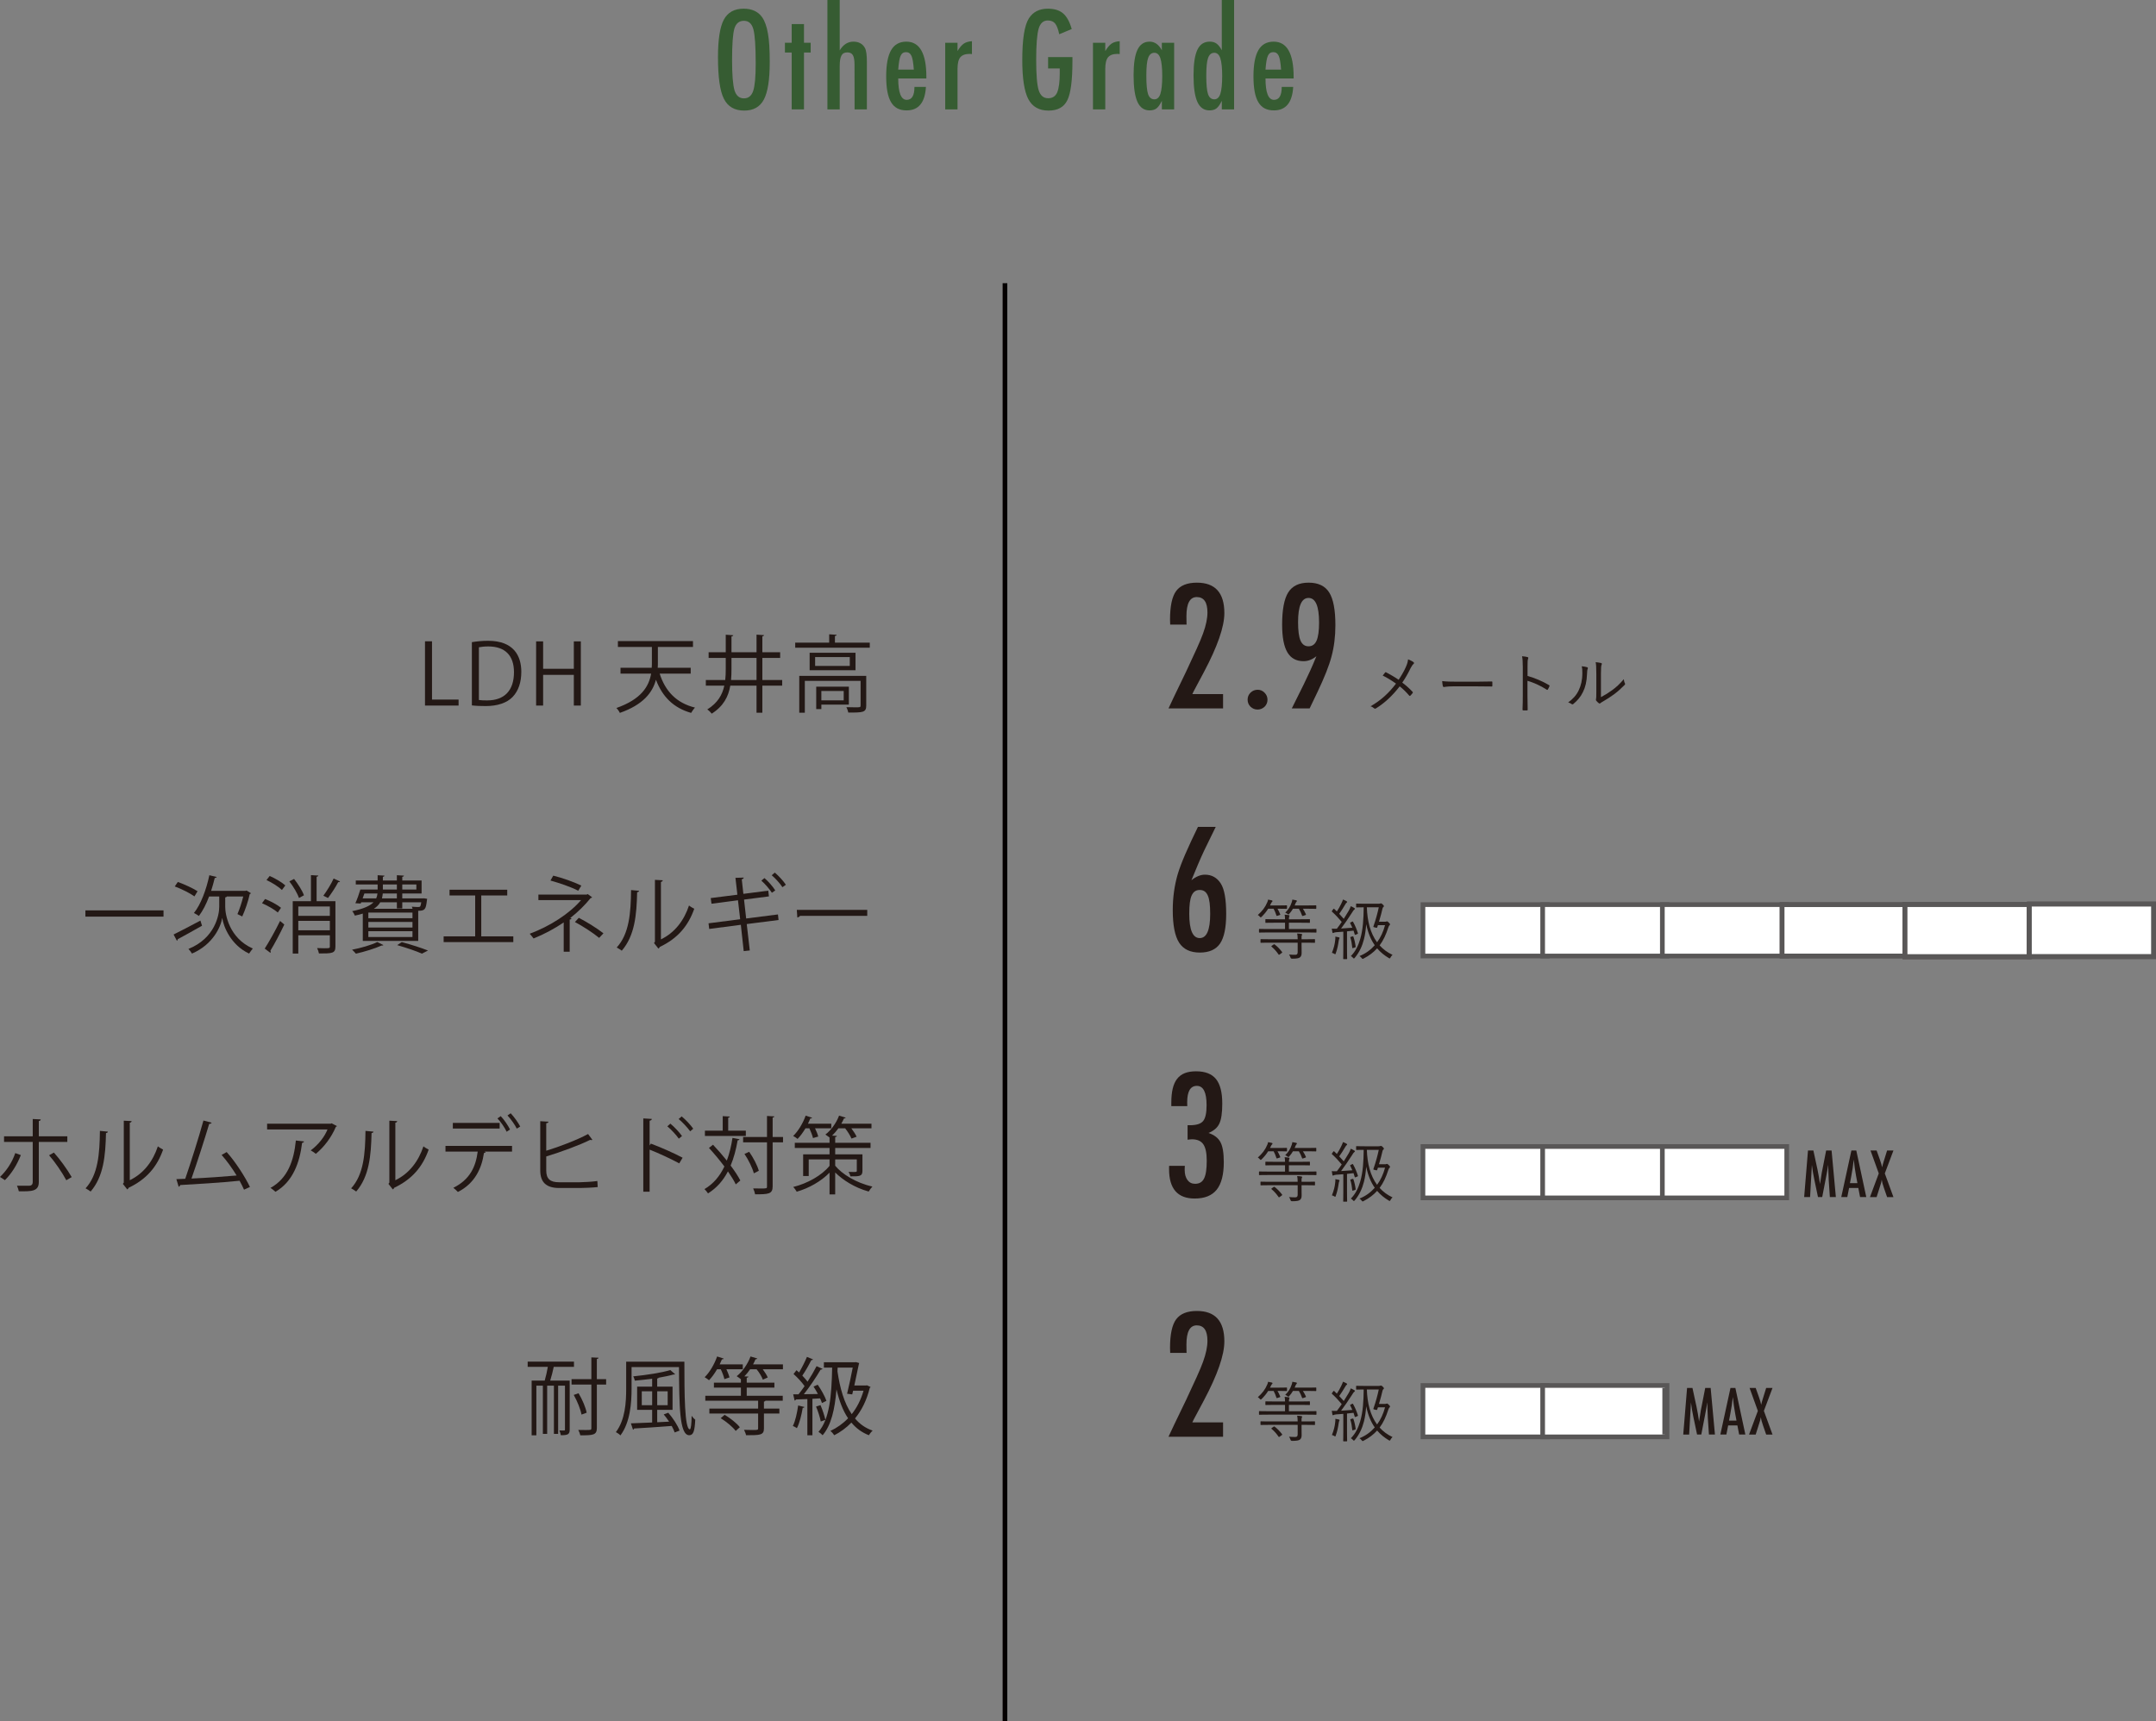 <?xml version="1.0" encoding="UTF-8"?><svg id="b" xmlns="http://www.w3.org/2000/svg" viewBox="0 0 358.014 285.879"><rect x="0" y="0" width="358.014" height="285.879" fill="#808080" stroke="none"/><defs><style>.d{stroke:#040000;}.d,.e{fill:none;stroke-miterlimit:10;stroke-width:.776px;}.f{fill:#365c32;}.g{fill:#231815;}.h{fill:#fff;}.i{fill:#595757;}.e{stroke:#595757;}</style></defs><g id="c"><path class="f" d="M127.819,10.317c0,2.915-.324,4.987-.973,6.212-.649,1.226-1.735,1.839-3.261,1.839-1.604,0-2.733-.66-3.388-1.978-.649-1.291-.973-3.583-.973-6.876,0-2.935.32-5.014.962-6.232.649-1.226,1.746-1.839,3.293-1.839,1.384,0,2.41.473,3.079,1.422.442.635.762,1.535.962,2.704.2,1.084.3,2.667.3,4.747M125.488,10.553c0-2.857-.129-4.754-.385-5.688-.257-.942-.781-1.411-1.573-1.411s-1.319.431-1.582,1.293c-.256.87-.384,2.615-.384,5.239,0,2.417.134,4.092.406,5.025.278.884.798,1.326,1.56,1.326.749,0,1.262-.413,1.54-1.241.278-.818.417-2.333.417-4.544"/><polygon class="f" points="131.465 3.999 133.506 3.999 133.506 7.1 134.619 7.1 134.619 8.724 133.506 8.724 133.506 18.166 131.465 18.166 131.465 8.724 130.342 8.724 130.342 7.1 131.465 7.1 131.465 3.999"/><path class="f" d="M137.397,0h2.042v8.371c.584-.969,1.34-1.453,2.266-1.453.899,0,1.54.352,1.926,1.058.213.4.32,1.173.32,2.32v7.869h-2.042l-.011-7.398c0-.749-.089-1.278-.267-1.593-.179-.313-.486-.471-.92-.471-.235,0-.434.042-.594.123-.16.082-.29.213-.39.396s-.172.419-.219.712c-.047.293-.07.651-.07,1.08v7.152h-2.042V0Z"/><path class="f" d="M151.85,14.434h1.904c-.151,2.602-1.219,3.902-3.208,3.902-.593,0-1.1-.111-1.523-.331-.424-.22-.776-.562-1.054-1.026-.278-.463-.483-1.051-.614-1.764-.133-.713-.198-1.562-.198-2.545,0-1.952.274-3.399.818-4.34.546-.942,1.388-1.412,2.529-1.412,2.216,0,3.324,1.954,3.324,5.86v.256h-4.672c0,2.368.471,3.55,1.412,3.55.855,0,1.282-.717,1.282-2.149M151.744,11.557c-.085-1.162-.218-1.924-.396-2.288-.186-.406-.486-.609-.898-.609-.422,0-.721.203-.899.609-.178.364-.309,1.126-.396,2.288h2.588Z"/><path class="f" d="M156.959,7.099h2.042v1.38c.349-.584.695-.995,1.037-1.23.342-.234.795-.369,1.358-.405v2.138c-.142-.022-.264-.031-.363-.031-.735,0-1.259.189-1.573.567-.307.371-.46,1.02-.46,1.946v6.703h-2.042V7.099Z"/><path class="f" d="M174.042,9.484h4.041v.642c0,3.215-.282,5.385-.844,6.511-.556,1.154-1.597,1.731-3.122,1.731-1.577,0-2.699-.642-3.368-1.924-.664-1.284-.995-3.439-.995-6.469,0-3.464.364-5.768,1.091-6.917.684-1.076,1.735-1.615,3.155-1.615,1.082,0,1.927.26,2.533.78.613.528,1.091,1.395,1.433,2.599l-2.073.866c-.093-.435-.197-.801-.311-1.096-.114-.296-.24-.526-.374-.69-.272-.335-.679-.502-1.219-.502-.742,0-1.248.456-1.518,1.369-.272.955-.406,2.669-.406,5.142,0,2.503.138,4.196.416,5.079.279.884.802,1.326,1.573,1.326.705,0,1.2-.313,1.486-.94.291-.671.438-1.746.438-3.23v-.78h-1.935v-1.882Z"/><path class="f" d="M181.494,7.099h2.042v1.38c.349-.584.695-.995,1.037-1.23.342-.234.795-.369,1.358-.405v2.138c-.142-.022-.264-.031-.363-.031-.735,0-1.259.189-1.573.567-.307.371-.46,1.02-.46,1.946v6.703h-2.042V7.099Z"/><path class="f" d="M194.974,7.099v11.066h-2.042v-1.422c-.293.606-.584,1.024-.877,1.251-.293.229-.677.342-1.155.342-.918,0-1.593-.471-2.02-1.411-.428-.942-.642-2.417-.642-4.426,0-1.917.213-3.327.642-4.229.427-.902,1.102-1.353,2.02-1.353.842,0,1.519.478,2.032,1.433v-1.251h2.042ZM190.355,12.584c0,1.453.096,2.47.289,3.048.198.576.549.865,1.048.865.456,0,.787-.298.993-.898.207-.642.311-1.629.311-2.962,0-1.34-.104-2.331-.311-2.972-.207-.598-.538-.898-.993-.898-.486,0-.831.285-1.037.855-.2.528-.3,1.515-.3,2.961"/><path class="f" d="M204.927,0v18.164h-2.042v-1.422c-.293.606-.584,1.024-.877,1.251-.293.229-.68.342-1.165.342-.913,0-1.583-.468-2.01-1.405-.428-.937-.642-2.411-.642-4.422,0-.969.053-1.806.16-2.513.107-.705.27-1.286.487-1.742.216-.456.497-.792.839-1.01s.749-.327,1.219-.327c.449,0,.818.108,1.111.322.142.1.289.242.438.427.151.186.296.413.439.684V0h2.042ZM200.309,12.584c0,1.453.096,2.47.289,3.048.198.576.549.865,1.048.865.456,0,.787-.298.993-.898.207-.642.311-1.629.311-2.962,0-1.34-.104-2.331-.311-2.972-.207-.598-.538-.898-.993-.898-.486,0-.831.285-1.037.855-.2.528-.3,1.515-.3,2.961"/><path class="f" d="M212.837,14.434h1.904c-.151,2.602-1.219,3.902-3.208,3.902-.593,0-1.1-.111-1.523-.331-.424-.22-.776-.562-1.054-1.026-.278-.463-.483-1.051-.614-1.764-.133-.713-.198-1.562-.198-2.545,0-1.952.274-3.399.818-4.34.546-.942,1.388-1.412,2.529-1.412,2.216,0,3.324,1.954,3.324,5.86v.256h-4.672c0,2.368.471,3.55,1.412,3.55.855,0,1.282-.717,1.282-2.149M212.731,11.557c-.085-1.162-.218-1.924-.396-2.288-.186-.406-.486-.609-.898-.609-.422,0-.721.203-.899.609-.178.364-.309,1.126-.396,2.288h2.588Z"/><rect class="h" x="236.289" y="150.249" width="20.654" height="8.534"/><path class="i" d="M256.554,158.395h-19.878v-7.758h19.878v7.758ZM257.33,149.861h-21.43v9.31h21.43v-9.31Z"/><rect class="h" x="256.165" y="150.249" width="20.654" height="8.534"/><path class="i" d="M276.43,158.395h-19.877v-7.758h19.877v7.758ZM277.206,149.861h-21.428v9.31h21.428v-9.31Z"/><rect class="h" x="276.043" y="150.249" width="20.654" height="8.534"/><path class="i" d="M296.308,158.395h-19.878v-7.758h19.878v7.758ZM297.084,149.861h-21.43v9.31h21.43v-9.31Z"/><rect class="h" x="295.921" y="150.249" width="20.654" height="8.534"/><path class="i" d="M316.186,158.395h-19.878v-7.758h19.878v7.758ZM316.962,149.861h-21.43v9.31h21.43v-9.31Z"/><path class="g" d="M213.713,150.866c0,.077-.011.088-.088.088-.066,0-.317-.022-1.15-.022h-.339c.164.274.307.558.449.92.033.077.011.099-.099.131l-.372.12c-.119.044-.13.031-.163-.067-.131-.404-.274-.765-.46-1.104h-.909c-.285.471-.624.876-1.073,1.325-.077.064-.119.108-.163.108s-.077-.044-.153-.119c-.098-.122-.208-.209-.328-.274.732-.657,1.214-1.259,1.575-2.124.044-.097.11-.272.131-.437.208.033.46.086.624.131.066.022.11.066.11.109,0,.055-.044.108-.088.153-.055.042-.098.108-.175.263l-.153.316h1.586c.832,0,1.084-.022,1.15-.022.077,0,.088.011.088.088v.416ZM218.604,154.805c0,.078-.011.088-.077.088s-.405-.021-1.434-.021h-6.51c-1.028,0-1.367.021-1.433.021-.077,0-.088-.01-.088-.088v-.437c0-.077.011-.088.088-.088.066,0,.405.022,1.433.022h2.801v-1.051h-1.619c-1.117,0-1.5.022-1.555.022-.077,0-.088-.011-.088-.088v-.438c0-.077.011-.088.088-.088.055,0,.438.022,1.555.022h1.619c0-.318-.011-.535-.066-.765.285.011.504.044.69.077.066.011.12.042.12.088,0,.053-.022.097-.044.164-.033.075-.055.207-.055.437h1.86c1.115,0,1.488-.022,1.553-.022s.077.011.077.088v.438c0,.077-.011.088-.077.088s-.438-.022-1.553-.022h-1.86v1.051h3.063c1.029,0,1.369-.022,1.434-.022s.077.011.077.088v.437ZM218.363,156.502c0,.077-.011.088-.088.088-.066,0-.416-.022-1.488-.022h-.657v.383c0,.448.011.896.011,1.323,0,.339-.077.591-.307.755-.197.12-.482.197-1.281.197q-.218,0-.272-.219c-.045-.153-.131-.328-.23-.471.36.033.634.044,1.028.044.274,0,.405-.109.405-.449v-1.564h-4.607c-1.061,0-1.422.022-1.477.022-.077,0-.088-.011-.088-.088v-.438c0-.077.011-.088.088-.088.055,0,.416.022,1.477.022h4.607c0-.427-.033-.701-.088-.952.263.012.515.033.701.066.077.011.131.055.131.088,0,.077-.033.12-.066.197-.044.099-.033.263-.033.602h.657c1.072,0,1.422-.022,1.488-.022.077,0,.088.011.088.088v.438ZM211.481,156.874c.088-.066.12-.066.186-.011.469.361.842.754,1.225,1.247.044.066.044.088-.044.164l-.339.241c-.131.099-.142.088-.197.011-.339-.493-.732-.942-1.159-1.291-.066-.055-.055-.088.033-.153l.296-.208ZM218.572,150.866c0,.077-.011.088-.088.088-.055,0-.361-.022-1.312-.022h-.821c.197.285.35.58.504.931.02.066.01.088-.11.131l-.361.12c-.12.044-.142.033-.175-.066-.131-.372-.307-.766-.525-1.117h-.985c-.163.285-.349.558-.59.821-.077.088-.11.131-.164.131-.033,0-.088-.033-.164-.099-.12-.099-.241-.153-.361-.197.526-.526.854-1.04,1.073-1.719.044-.109.075-.239.108-.458.23.033.493.077.646.12.077.022.11.066.11.108,0,.056-.033.1-.077.142-.055.056-.088.111-.153.252l-.142.35h2.19c.951,0,1.258-.022,1.312-.022.077,0,.088.011.088.088v.416Z"/><path class="g" d="M224.499,153.088c.131-.066.142-.055.186.022.349.624.601,1.237.798,1.871.033.088,0,.109-.131.164l-.219.088c-.13.055-.153.055-.174-.033l-.197-.634c-.361.044-.723.088-1.084.119v2.944c0,1.193.022,1.533.022,1.587,0,.077-.011.086-.088.086h-.482c-.077,0-.088-.01-.088-.086,0-.055.022-.394.022-1.587v-2.888l-1.17.086c-.252.022-.35.066-.416.099-.055.033-.088.044-.131.044-.055,0-.077-.055-.099-.142-.033-.153-.066-.349-.099-.601.241.022.438.033.701.022h.142c.285-.372.558-.744.809-1.128-.504-.613-1.028-1.171-1.597-1.685-.077-.066-.077-.077.011-.197l.175-.241c.077-.099.11-.099.175-.033l.427.416c.285-.427.502-.821.71-1.248.186-.394.263-.568.307-.732.186.064.416.175.569.263.088.055.12.088.12.142,0,.053-.033.088-.088.119-.066.044-.12.109-.186.23-.383.657-.679,1.106-1.04,1.62.252.272.504.535.755.831.285-.437.558-.896.832-1.356.164-.285.252-.515.329-.744.23.099.405.186.58.296.077.044.108.088.108.142s-.044.088-.108.131c-.109.077-.197.219-.372.504-.613.962-1.226,1.849-1.816,2.637.59-.033,1.214-.077,1.871-.131-.109-.263-.23-.515-.361-.766-.033-.066-.022-.077.12-.142l.175-.088ZM222.386,155.922c-.033.055-.064.186-.097.394-.088.591-.208,1.291-.482,2.024-.033.109-.055.153-.099.153-.033,0-.066-.033-.142-.077-.11-.066-.263-.131-.394-.164.317-.777.482-1.488.537-2.057.033-.263.044-.427.033-.635.208.033.438.088.547.109.097.022.152.066.152.109,0,.055-.031.099-.055.142M224.586,155.528c.11-.033.12-.033.153.055.164.449.307,1.095.371,1.63.011.088,0,.122-.12.153l-.251.077c-.164.055-.175.055-.186-.033-.055-.568-.153-1.192-.317-1.696-.022-.077,0-.099.131-.131l.219-.055ZM230.001,153.088c.099,0,.142-.011.197-.033.044-.022.077-.033.12-.033.055,0,.131.033.317.23.142.131.186.208.186.263s-.022.109-.066.142c-.077.066-.131.131-.219.383-.383,1.192-.831,2.166-1.444,2.977.569.634,1.28,1.17,2.145,1.575-.142.12-.252.263-.339.438-.055.109-.088.153-.131.153s-.088-.033-.175-.077c-.699-.416-1.345-.931-1.915-1.598-.602.668-1.323,1.215-2.232,1.686-.088.044-.131.066-.175.066-.055,0-.088-.044-.164-.142-.099-.142-.23-.241-.361-.328,1.007-.405,1.85-1.018,2.539-1.796-.624-.885-1.115-2.013-1.422-3.501-.066.898-.175,1.728-.372,2.506-.285,1.115-.744,2.155-1.531,3.086-.067.077-.099.109-.142.109-.033,0-.077-.033-.142-.109-.099-.12-.219-.219-.361-.296.754-.744,1.236-1.728,1.553-2.823.471-1.608.558-3.371.58-5.274-.832,0-1.128.022-1.171.022-.077,0-.088-.011-.088-.088v-.46c0-.077.011-.088.088-.088.055,0,.361.022,1.325.022h2.32c.153,0,.241-.022.285-.044.022-.011.066-.022.099-.022.077,0,.131.022.317.197.142.142.186.219.186.274,0,.044-.044.099-.099.142-.066.055-.109.109-.142.263-.12.558-.328,1.323-.58,2.177h1.017ZM228.81,153.657c-.044.12-.077.241-.11.35-.033.088-.044.109-.186.077l-.285-.066c-.175-.044-.197-.055-.164-.164.405-1.15.712-2.309.887-3.163h-1.98c.077,2.276.569,4.278,1.696,5.811.602-.81,1.04-1.774,1.325-2.845h-1.182Z"/><path class="g" d="M233.443,110.789c.23-.515.328-.843.372-1.281.35.142.723.317.909.471.13.099.088.23-.012.307-.13.088-.261.296-.469.668-.427.887-.898,1.717-1.39,2.418.602.449,1.182.963,1.708,1.531.077.088.066.131.011.208-.12.164-.241.285-.372.427-.077.077-.131.066-.197-.011-.504-.591-1.04-1.117-1.577-1.531-1.192,1.542-2.493,2.758-3.917,3.643-.11.066-.219.099-.317.011-.175-.153-.394-.285-.613-.339,1.752-1.006,3.075-2.232,4.236-3.774-.668-.471-1.423-.953-2.21-1.336.163-.207.317-.415.416-.524.053-.055.097-.044.174,0,.624.327,1.423.787,2.057,1.225.482-.723.909-1.466,1.193-2.112"/><path class="g" d="M241.251,113.995c-.953,0-1.411.11-1.477.11-.098,0-.153-.044-.186-.153-.044-.186-.088-.536-.11-.832.666.088,1.51.099,2.418.099h3.358c.755,0,1.566-.011,2.396-.033.131-.011.164.011.164.131.011.164.011.394,0,.569,0,.12-.033.142-.164.131-.82-.022-1.63-.022-2.363-.022h-4.037Z"/><path class="g" d="M253.655,112.266c1.258.361,2.473.876,3.568,1.52.088.045.109.099.077.175-.077.197-.175.394-.263.536-.066.088-.109.11-.208.044-1.018-.668-2.188-1.181-3.185-1.466v2.539c0,.668.022,1.52.033,2.232.011.11-.022.142-.142.142-.164.011-.383.011-.558,0-.119,0-.153-.033-.153-.153.034-.701.044-1.553.044-2.221v-4.869c0-.821-.044-1.379-.12-1.752.383.033.712.077.909.142.175.044.131.164.077.328-.066.186-.077.515-.077,1.215v1.586Z"/><path class="g" d="M263.565,110.822c.12.044.131.142.077.274-.066.153-.098.416-.109.853-.044,1.248-.274,2.188-.679,2.998-.394.821-.918,1.401-1.564,1.949-.12.108-.219.12-.307.042-.164-.13-.35-.208-.58-.272.744-.536,1.369-1.182,1.761-2.036.361-.765.591-1.652.591-2.833,0-.482-.011-.766-.099-1.139.383.033.723.099.909.164M265.841,115.79c.723-.383,1.281-.734,1.86-1.161.635-.448,1.292-1.05,1.937-1.827.023.241.077.482.186.69.044.099.055.164-.064.285-.547.558-1.139,1.093-1.73,1.531-.591.427-1.204.832-1.893,1.226-.208.12-.274.153-.361.24-.099.088-.208.088-.296.012-.153-.12-.317-.274-.427-.427-.066-.099-.044-.175-.022-.274.033-.131.044-.339.044-1.084v-3.107c0-1.051-.033-1.566-.109-1.916.296.033.712.088.909.142.164.055.131.164.066.318-.066.153-.098.558-.098,1.445v3.906Z"/><path class="g" d="M197.042,103.736h-2.726l-.027-.816c0-2.254.339-3.84,1.015-4.757.687-.926,1.837-1.39,3.449-1.39,3.038,0,4.557,1.685,4.557,5.053,0,2.272-1.136,5.545-3.408,9.822l-1.644,3.087-.081.16c-.045.089-.107.219-.187.389h5.106v2.379h-9.061c.151-.339.468-1.011.948-2.019.482-1.006,1.136-2.365,1.965-4.075.703-1.497,1.291-2.767,1.764-3.81.472-1.041.828-1.897,1.069-2.566.482-1.336.721-2.489.721-3.461,0-1.711-.593-2.566-1.778-2.566-1.14,0-1.711,1.061-1.711,3.18l.014,1.177.014.213Z"/><path class="g" d="M208.854,114.561c.437,0,.816.166,1.136.494.32.322.482.709.482,1.163s-.161.842-.482,1.163c-.338.311-.727.467-1.163.467-.231,0-.448-.042-.647-.126-.201-.085-.376-.201-.528-.348-.152-.148-.27-.322-.354-.521-.085-.201-.126-.416-.126-.649,0-.454.16-.842.48-1.162.33-.322.731-.482,1.203-.482"/><path class="g" d="M217.474,117.662h-2.967l1.993-4.01c.356-.731.71-1.481,1.062-2.253.352-.769.697-1.574,1.036-2.411-.687.553-1.395.828-2.125.828-1.221,0-2.121-.491-2.7-1.477-.579-.984-.868-2.514-.868-4.59,0-2.495.338-4.282,1.015-5.359.676-1.078,1.804-1.618,3.38-1.618,1.596,0,2.736.543,3.421,1.63.687,1.088,1.029,2.896,1.029,5.426,0,1.871-.213,3.601-.64,5.185-.205.784-.5,1.66-.883,2.626-.383.968-.859,2.051-1.43,3.254l-1.083,2.259-.241.508ZM219.038,103.388c0-2.718-.584-4.077-1.75-4.077-1.159,0-1.738,1.341-1.738,4.023,0,1.408.135,2.428.408,3.06.272.634.714.95,1.33.95s1.059-.315,1.336-.943c.276-.628.415-1.633.415-3.014"/><path class="g" d="M300.228,191.082h.892l.682,3.157c.084.394.159.79.227,1.185s.131.812.189,1.245c.007-.056.011-.1.015-.133.003-.031.007-.053.01-.067l.145-.887.131-.843.115-.556.606-3.102h.902l.712,7.738h-.998l-.175-2.626c-.007-.133-.012-.249-.018-.345-.004-.097-.007-.178-.007-.241l-.045-1.037-.025-.952c0-.007-.001-.021-.003-.042-.003-.022-.004-.051-.008-.088l-.025.155c-.027.185-.051.345-.073.482-.022.137-.041.252-.058.346l-.13.706-.051.265-.651,3.378h-.702l-.612-2.916c-.083-.385-.157-.775-.222-1.17-.066-.397-.126-.812-.179-1.245l-.3,5.332h-.983l.636-7.738Z"/><path class="g" d="M307.434,191.082h.813l1.659,7.738h-1.033l-.29-1.508h-1.534l-.296,1.508h-1.002l1.683-7.738ZM308.432,196.504l-.23-1.233c-.155-.839-.279-1.734-.376-2.686-.047.465-.107.935-.181,1.411-.074.476-.16.981-.26,1.516l-.192.992h1.239Z"/><path class="g" d="M310.607,191.082h1.013l.536,1.499c.209.591.335,1.024.375,1.297.037-.17.078-.335.123-.495.045-.16.093-.32.142-.482l.071-.224.495-1.594h1.052l-1.433,3.809,1.433,3.929h-1.052l-.51-1.473c-.104-.294-.188-.558-.251-.792-.064-.234-.109-.441-.135-.621-.027.223-.073.438-.135.642l-.175.552-.09.29-.446,1.403h-1.103l1.463-3.929-1.373-3.809Z"/><rect class="h" x="236.289" y="190.421" width="20.654" height="8.534"/><path class="i" d="M256.554,198.567h-19.878v-7.758h19.878v7.758ZM257.33,190.032h-21.43v9.31h21.43v-9.31Z"/><rect class="h" x="256.165" y="190.421" width="20.654" height="8.534"/><path class="i" d="M276.43,198.567h-19.877v-7.758h19.877v7.758ZM277.206,190.032h-21.428v9.31h21.428v-9.31Z"/><rect class="h" x="276.043" y="190.421" width="20.654" height="8.534"/><path class="i" d="M296.308,198.567h-19.878v-7.758h19.878v7.758ZM297.084,190.032h-21.43v9.31h21.43v-9.31Z"/><path class="g" d="M213.713,191.149c0,.077-.011.088-.088.088-.066,0-.317-.022-1.15-.022h-.339c.164.274.307.558.449.92.033.077.011.099-.099.131l-.372.12c-.119.044-.13.031-.163-.067-.131-.404-.274-.765-.46-1.104h-.909c-.285.471-.624.876-1.073,1.325-.077.064-.119.108-.163.108s-.077-.044-.153-.119c-.098-.122-.208-.209-.328-.274.732-.657,1.214-1.259,1.575-2.124.044-.097.11-.272.131-.437.208.033.46.086.624.131.066.022.11.066.11.109,0,.055-.044.108-.088.153-.055.042-.098.108-.175.263l-.153.316h1.586c.832,0,1.084-.022,1.15-.022.077,0,.088.011.088.088v.416ZM218.604,195.088c0,.078-.011.088-.077.088s-.405-.021-1.434-.021h-6.51c-1.028,0-1.367.021-1.433.021-.077,0-.088-.01-.088-.088v-.437c0-.077.011-.088.088-.088.066,0,.405.022,1.433.022h2.801v-1.051h-1.619c-1.117,0-1.5.022-1.555.022-.077,0-.088-.011-.088-.088v-.438c0-.077.011-.088.088-.088.055,0,.438.022,1.555.022h1.619c0-.318-.011-.535-.066-.765.285.011.504.044.69.077.066.011.12.042.12.088,0,.053-.022.097-.044.164-.033.075-.055.207-.055.437h1.86c1.115,0,1.488-.022,1.553-.022s.077.011.077.088v.438c0,.077-.011.088-.077.088s-.438-.022-1.553-.022h-1.86v1.051h3.063c1.029,0,1.369-.022,1.434-.022s.077.011.077.088v.437ZM218.363,196.785c0,.077-.011.088-.088.088-.066,0-.416-.022-1.488-.022h-.657v.383c0,.448.011.896.011,1.323,0,.339-.077.591-.307.755-.197.12-.482.197-1.281.197q-.218,0-.272-.219c-.045-.153-.131-.328-.23-.471.36.033.634.044,1.028.044.274,0,.405-.109.405-.449v-1.564h-4.607c-1.061,0-1.422.022-1.477.022-.077,0-.088-.011-.088-.088v-.438c0-.077.011-.088.088-.088.055,0,.416.022,1.477.022h4.607c0-.427-.033-.701-.088-.952.263.012.515.033.701.066.077.011.131.055.131.088,0,.077-.033.12-.066.197-.044.099-.033.263-.033.602h.657c1.072,0,1.422-.022,1.488-.022.077,0,.088.011.088.088v.438ZM211.481,197.157c.088-.066.12-.066.186-.011.469.361.842.754,1.225,1.247.044.066.044.088-.044.164l-.339.241c-.131.099-.142.088-.197.011-.339-.493-.732-.942-1.159-1.291-.066-.055-.055-.088.033-.153l.296-.208ZM218.572,191.149c0,.077-.011.088-.088.088-.055,0-.361-.022-1.312-.022h-.821c.197.285.35.58.504.931.02.066.01.088-.11.131l-.361.12c-.12.044-.142.033-.175-.066-.131-.372-.307-.766-.525-1.117h-.985c-.163.285-.349.558-.59.821-.077.088-.11.131-.164.131-.033,0-.088-.033-.164-.099-.12-.099-.241-.153-.361-.197.526-.526.854-1.04,1.073-1.719.044-.109.075-.239.108-.458.23.033.493.077.646.12.077.022.11.066.11.108,0,.056-.033.1-.077.142-.055.056-.088.111-.153.252l-.142.35h2.19c.951,0,1.258-.022,1.312-.022.077,0,.088.011.088.088v.416Z"/><path class="g" d="M224.499,193.37c.131-.066.142-.055.186.022.349.624.601,1.237.798,1.871.033.088,0,.109-.131.164l-.219.088c-.13.055-.153.055-.174-.033l-.197-.634c-.361.044-.723.088-1.084.119v2.944c0,1.193.022,1.533.022,1.587,0,.077-.011.086-.088.086h-.482c-.077,0-.088-.01-.088-.086,0-.055.022-.394.022-1.587v-2.888l-1.17.086c-.252.022-.35.066-.416.099-.055.033-.088.044-.131.044-.055,0-.077-.055-.099-.142-.033-.153-.066-.349-.099-.601.241.022.438.033.701.022h.142c.285-.372.558-.744.809-1.128-.504-.613-1.028-1.171-1.597-1.685-.077-.066-.077-.077.011-.197l.175-.241c.077-.099.11-.099.175-.033l.427.416c.285-.427.502-.821.71-1.248.186-.394.263-.568.307-.732.186.064.416.175.569.263.088.055.12.088.12.142,0,.053-.033.088-.088.119-.066.044-.12.109-.186.23-.383.657-.679,1.106-1.04,1.62.252.272.504.535.755.831.285-.437.558-.896.832-1.356.164-.285.252-.515.329-.744.23.099.405.186.58.296.077.044.108.088.108.142s-.044.088-.108.131c-.109.077-.197.219-.372.504-.613.962-1.226,1.849-1.816,2.637.59-.033,1.214-.077,1.871-.131-.109-.263-.23-.515-.361-.766-.033-.066-.022-.077.12-.142l.175-.088ZM222.386,196.204c-.033.055-.064.186-.097.394-.088.591-.208,1.291-.482,2.024-.033.109-.055.153-.099.153-.033,0-.066-.033-.142-.077-.11-.066-.263-.131-.394-.164.317-.777.482-1.488.537-2.057.033-.263.044-.427.033-.635.208.033.438.088.547.109.097.022.152.066.152.109,0,.055-.031.099-.055.142M224.586,195.81c.11-.033.12-.033.153.055.164.449.307,1.095.371,1.63.011.088,0,.122-.12.153l-.251.077c-.164.055-.175.055-.186-.033-.055-.568-.153-1.192-.317-1.696-.022-.077,0-.099.131-.131l.219-.055ZM230.001,193.37c.099,0,.142-.011.197-.033.044-.022.077-.033.12-.033.055,0,.131.033.317.23.142.131.186.208.186.263s-.022.109-.066.142c-.077.066-.131.131-.219.383-.383,1.192-.831,2.166-1.444,2.977.569.634,1.28,1.17,2.145,1.575-.142.12-.252.263-.339.438-.055.109-.088.153-.131.153s-.088-.033-.175-.077c-.699-.416-1.345-.931-1.915-1.598-.602.668-1.323,1.215-2.232,1.686-.088.044-.131.066-.175.066-.055,0-.088-.044-.164-.142-.099-.142-.23-.241-.361-.328,1.007-.405,1.85-1.018,2.539-1.796-.624-.885-1.115-2.013-1.422-3.501-.066.898-.175,1.728-.372,2.506-.285,1.115-.744,2.155-1.531,3.086-.067.077-.099.109-.142.109-.033,0-.077-.033-.142-.109-.099-.12-.219-.219-.361-.296.754-.744,1.236-1.728,1.553-2.823.471-1.608.558-3.371.58-5.274-.832,0-1.128.022-1.171.022-.077,0-.088-.011-.088-.088v-.46c0-.077.011-.088.088-.088.055,0,.361.022,1.325.022h2.32c.153,0,.241-.022.285-.044.022-.011.066-.022.099-.022.077,0,.131.022.317.197.142.142.186.219.186.274,0,.044-.044.099-.099.142-.066.055-.109.109-.142.263-.12.558-.328,1.323-.58,2.177h1.017ZM228.81,193.94c-.044.12-.077.241-.11.35-.033.088-.044.109-.186.077l-.285-.066c-.175-.044-.197-.055-.164-.164.405-1.15.712-2.309.887-3.163h-1.98c.077,2.276.569,4.278,1.696,5.811.602-.81,1.04-1.774,1.325-2.845h-1.182Z"/><path class="g" d="M197.149,183.718h-2.647v-.547c0-.918.078-1.707.234-2.366.156-.66.401-1.203.735-1.63.335-.428.76-.742,1.277-.943.516-.2,1.136-.301,1.857-.301,1.515,0,2.621.428,3.315,1.284.695.855,1.043,2.214,1.043,4.077,0,1.531-.16,2.637-.482,3.313-.312.687-.913,1.208-1.804,1.564.962.33,1.626.842,1.991,1.537.365.686.549,1.786.549,3.301,0,2.076-.393,3.605-1.177,4.585-.784.98-2.005,1.47-3.662,1.47-2.833,0-4.249-1.626-4.249-4.879v-.36c0-.099.004-.16.014-.188h2.606c-.01.152-.015.283-.021.394-.004.112-.005.203-.005.274,0,.705.153,1.266.46,1.685.308.419.729.628,1.263.628.348,0,.643-.068.89-.208.245-.137.445-.36.601-.668.156-.307.27-.706.341-1.196s.107-1.083.107-1.778c0-1.256-.189-2.16-.568-2.712-.379-.553-1.009-.829-1.891-.829-.097,0-.204.007-.32.021-.116.014-.249.029-.401.047v-2.406h.387c1.078,0,1.809-.231,2.192-.694.383-.464.575-1.341.575-2.633,0-2.139-.539-3.208-1.618-3.208-1.069,0-1.604.914-1.604,2.74l.014.628Z"/><path class="g" d="M280.149,230.522h.892l.682,3.157c.084.394.159.79.227,1.185s.131.812.189,1.245c.005-.056.011-.1.015-.133.003-.031.007-.053.01-.067l.145-.887.13-.843.116-.556.606-3.102h.902l.712,7.738h-.998l-.175-2.626c-.007-.133-.012-.249-.018-.345-.004-.097-.007-.178-.007-.241l-.045-1.037-.025-.952c0-.007-.001-.021-.003-.042-.003-.022-.004-.051-.008-.088l-.025.155c-.027.185-.051.345-.073.482-.022.137-.041.252-.058.346l-.131.706-.049.265-.651,3.378h-.702l-.612-2.916c-.083-.385-.157-.775-.222-1.17-.066-.397-.126-.812-.179-1.245l-.301,5.332h-.981l.636-7.738Z"/><path class="g" d="M287.354,230.522h.813l1.659,7.738h-1.033l-.29-1.508h-1.534l-.296,1.508h-1.002l1.683-7.738ZM288.352,235.944l-.23-1.233c-.155-.839-.279-1.734-.376-2.686-.047.465-.107.935-.181,1.411-.073.476-.16.981-.26,1.516l-.19.992h1.237Z"/><path class="g" d="M290.526,230.522h1.013l.536,1.499c.211.591.335,1.024.375,1.297.037-.17.078-.335.123-.495.045-.16.093-.32.144-.482l.07-.224.495-1.594h1.052l-1.433,3.809,1.433,3.929h-1.052l-.51-1.473c-.104-.294-.188-.558-.251-.792-.064-.234-.109-.441-.135-.621-.027.223-.073.438-.135.642l-.175.552-.09.29-.446,1.403h-1.103l1.463-3.929-1.373-3.809Z"/><rect class="h" x="236.289" y="230.113" width="20.654" height="8.534"/><path class="i" d="M256.554,238.259h-19.878v-7.758h19.878v7.758ZM257.33,229.725h-21.43v9.31h21.43v-9.31Z"/><rect class="h" x="256.165" y="230.113" width="20.654" height="8.534"/><path class="i" d="M276.43,238.259h-19.877v-7.758h19.877v7.758ZM277.206,229.725h-21.428v9.31h21.428v-9.31Z"/><line class="e" x1="276.432" y1="238.259" x2="276.432" y2="230.501"/><path class="g" d="M213.713,230.953c0,.077-.011.088-.088.088-.066,0-.317-.022-1.15-.022h-.339c.164.274.307.558.449.92.033.077.011.099-.099.131l-.372.12c-.119.044-.13.031-.163-.067-.131-.404-.274-.765-.46-1.104h-.909c-.285.471-.624.876-1.073,1.325-.077.064-.119.108-.163.108s-.077-.044-.153-.119c-.098-.122-.208-.209-.328-.274.732-.657,1.214-1.259,1.575-2.124.044-.097.11-.272.131-.437.208.033.46.086.624.131.066.022.11.066.11.109,0,.055-.044.108-.088.153-.055.042-.098.108-.175.263l-.153.316h1.586c.832,0,1.084-.022,1.15-.022.077,0,.088.011.088.088v.416ZM218.604,234.891c0,.078-.011.088-.077.088s-.405-.021-1.434-.021h-6.51c-1.028,0-1.367.021-1.433.021-.077,0-.088-.01-.088-.088v-.437c0-.077.011-.088.088-.088.066,0,.405.022,1.433.022h2.801v-1.051h-1.619c-1.117,0-1.5.022-1.555.022-.077,0-.088-.011-.088-.088v-.438c0-.077.011-.088.088-.088.055,0,.438.022,1.555.022h1.619c0-.318-.011-.535-.066-.765.285.011.504.044.69.077.066.011.12.042.12.088,0,.053-.022.097-.044.164-.033.075-.055.207-.055.437h1.86c1.115,0,1.488-.022,1.553-.022s.077.011.077.088v.438c0,.077-.011.088-.077.088s-.438-.022-1.553-.022h-1.86v1.051h3.063c1.029,0,1.369-.022,1.434-.022s.077.011.077.088v.437ZM218.363,236.588c0,.077-.011.088-.088.088-.066,0-.416-.022-1.488-.022h-.657v.383c0,.448.011.896.011,1.323,0,.339-.077.591-.307.755-.197.12-.482.197-1.281.197q-.218,0-.272-.219c-.045-.153-.131-.328-.23-.471.36.033.634.044,1.028.044.274,0,.405-.109.405-.449v-1.564h-4.607c-1.061,0-1.422.022-1.477.022-.077,0-.088-.011-.088-.088v-.438c0-.077.011-.088.088-.088.055,0,.416.022,1.477.022h4.607c0-.427-.033-.701-.088-.952.263.012.515.033.701.066.077.011.131.055.131.088,0,.077-.033.12-.066.197-.044.099-.033.263-.033.602h.657c1.072,0,1.422-.022,1.488-.022.077,0,.088.011.088.088v.438ZM211.481,236.961c.088-.066.12-.066.186-.011.469.361.842.754,1.225,1.247.044.066.044.088-.044.164l-.339.241c-.131.099-.142.088-.197.011-.339-.493-.732-.942-1.159-1.291-.066-.055-.055-.088.033-.153l.296-.208ZM218.572,230.953c0,.077-.011.088-.088.088-.055,0-.361-.022-1.312-.022h-.821c.197.285.35.58.504.931.02.066.01.088-.11.131l-.361.12c-.12.044-.142.033-.175-.066-.131-.372-.307-.766-.525-1.117h-.985c-.163.285-.349.558-.59.821-.077.088-.11.131-.164.131-.033,0-.088-.033-.164-.099-.12-.099-.241-.153-.361-.197.526-.526.854-1.04,1.073-1.719.044-.109.075-.239.108-.458.23.033.493.077.646.12.077.022.11.066.11.108,0,.056-.033.1-.077.142-.055.056-.088.111-.153.252l-.142.35h2.19c.951,0,1.258-.022,1.312-.022.077,0,.088.011.088.088v.416Z"/><path class="g" d="M224.499,233.174c.131-.066.142-.055.186.022.349.624.601,1.237.798,1.871.033.088,0,.109-.131.164l-.219.088c-.13.055-.153.055-.174-.033l-.197-.634c-.361.044-.723.088-1.084.119v2.944c0,1.193.022,1.533.022,1.587,0,.077-.011.086-.088.086h-.482c-.077,0-.088-.01-.088-.086,0-.055.022-.394.022-1.587v-2.888l-1.17.086c-.252.022-.35.066-.416.099-.055.033-.088.044-.131.044-.055,0-.077-.055-.099-.142-.033-.153-.066-.349-.099-.601.241.022.438.033.701.022h.142c.285-.372.558-.744.809-1.128-.504-.613-1.028-1.171-1.597-1.685-.077-.066-.077-.077.011-.197l.175-.241c.077-.099.11-.099.175-.033l.427.416c.285-.427.502-.821.71-1.248.186-.394.263-.568.307-.732.186.064.416.175.569.263.088.055.12.088.12.142,0,.053-.033.088-.088.119-.066.044-.12.109-.186.23-.383.657-.679,1.106-1.04,1.62.252.272.504.535.755.831.285-.437.558-.896.832-1.356.164-.285.252-.515.329-.744.23.099.405.186.58.296.077.044.108.088.108.142s-.044.088-.108.131c-.109.077-.197.219-.372.504-.613.962-1.226,1.849-1.816,2.637.59-.033,1.214-.077,1.871-.131-.109-.263-.23-.515-.361-.766-.033-.066-.022-.077.12-.142l.175-.088ZM222.386,236.008c-.033.055-.064.186-.097.394-.088.591-.208,1.291-.482,2.024-.033.109-.055.153-.099.153-.033,0-.066-.033-.142-.077-.11-.066-.263-.131-.394-.164.317-.777.482-1.488.537-2.057.033-.263.044-.427.033-.635.208.033.438.088.547.109.097.022.152.066.152.109,0,.055-.031.099-.055.142M224.586,235.614c.11-.033.12-.033.153.055.164.449.307,1.095.371,1.63.011.088,0,.122-.12.153l-.251.077c-.164.055-.175.055-.186-.033-.055-.568-.153-1.192-.317-1.696-.022-.077,0-.099.131-.131l.219-.055ZM230.001,233.174c.099,0,.142-.011.197-.033.044-.022.077-.033.12-.033.055,0,.131.033.317.23.142.131.186.208.186.263s-.022.109-.066.142c-.077.066-.131.131-.219.383-.383,1.192-.831,2.166-1.444,2.977.569.634,1.28,1.17,2.145,1.575-.142.12-.252.263-.339.438-.055.109-.088.153-.131.153s-.088-.033-.175-.077c-.699-.416-1.345-.931-1.915-1.598-.602.668-1.323,1.215-2.232,1.686-.088.044-.131.066-.175.066-.055,0-.088-.044-.164-.142-.099-.142-.23-.241-.361-.328,1.007-.405,1.85-1.018,2.539-1.796-.624-.885-1.115-2.013-1.422-3.501-.066.898-.175,1.728-.372,2.506-.285,1.115-.744,2.155-1.531,3.086-.067.077-.099.109-.142.109-.033,0-.077-.033-.142-.109-.099-.12-.219-.219-.361-.296.754-.744,1.236-1.728,1.553-2.823.471-1.608.558-3.371.58-5.274-.832,0-1.128.022-1.171.022-.077,0-.088-.011-.088-.088v-.46c0-.077.011-.088.088-.088.055,0,.361.022,1.325.022h2.32c.153,0,.241-.022.285-.044.022-.011.066-.022.099-.022.077,0,.131.022.317.197.142.142.186.219.186.274,0,.044-.044.099-.099.142-.066.055-.109.109-.142.263-.12.558-.328,1.323-.58,2.177h1.017ZM228.81,233.743c-.044.12-.077.241-.11.35-.033.088-.044.109-.186.077l-.285-.066c-.175-.044-.197-.055-.164-.164.405-1.15.712-2.309.887-3.163h-1.98c.077,2.276.569,4.278,1.696,5.811.602-.81,1.04-1.774,1.325-2.845h-1.182Z"/><path class="g" d="M197.042,224.699h-2.726l-.027-.816c0-2.254.339-3.84,1.015-4.757.687-.926,1.837-1.39,3.449-1.39,3.038,0,4.557,1.685,4.557,5.053,0,2.272-1.136,5.545-3.408,9.822l-1.644,3.087-.081.16c-.045.089-.107.219-.187.389h5.106v2.379h-9.061c.151-.339.468-1.011.948-2.019.482-1.006,1.136-2.365,1.965-4.075.703-1.497,1.291-2.767,1.764-3.81.472-1.041.828-1.897,1.069-2.566.482-1.336.721-2.489.721-3.461,0-1.711-.593-2.566-1.778-2.566-1.14,0-1.711,1.061-1.711,3.18l.014,1.177.014.213Z"/><line class="d" x1="166.879" y1="47.036" x2="166.879" y2="285.879"/><path class="g" d="M198.926,137.333h2.953l-1.938,3.97c-.339.721-.68,1.488-1.022,2.298-.343.812-.702,1.676-1.076,2.593.775-.614,1.518-.922,2.231-.922,1.15,0,2.036.5,2.66,1.497.588.935.881,2.611.881,5.025,0,2.281-.342,3.925-1.029,4.931-.686.989-1.804,1.484-3.354,1.484-1.586,0-2.73-.547-3.435-1.644-.703-1.104-1.055-2.904-1.055-5.399,0-2.094.276-4.091.828-5.987.286-.944.706-2.058,1.263-3.342.557-1.282,1.255-2.784,2.092-4.504M200.957,151.781c0-.713-.031-1.321-.093-1.824-.063-.504-.166-.913-.308-1.229-.142-.316-.323-.549-.541-.695-.219-.148-.484-.22-.796-.22s-.576.073-.795.22c-.218.146-.398.376-.541.688-.142.312-.245.72-.308,1.222-.062.504-.093,1.107-.093,1.811,0,2.7.579,4.05,1.737,4.05s1.738-1.34,1.738-4.022"/><path class="i" d="M316.186,158.395h-19.878v-7.758h19.878v7.758ZM316.962,149.861h-21.43v9.31h21.43v-9.31Z"/><rect class="h" x="316.316" y="150.224" width="20.654" height="8.672"/><path class="i" d="M336.581,158.501h-19.878v-7.883h19.878v7.883ZM337.357,149.829h-21.43v9.46h21.43v-9.46Z"/><path class="i" d="M336.581,158.501h-19.878v-7.883h19.878v7.883ZM337.357,149.829h-21.43v9.46h21.43v-9.46Z"/><rect class="h" x="316.316" y="150.224" width="20.654" height="8.672"/><path class="i" d="M336.581,158.501h-19.878v-7.883h19.878v7.883ZM337.357,149.829h-21.43v9.46h21.43v-9.46Z"/><path class="i" d="M336.581,158.501h-19.878v-7.883h19.878v7.883ZM337.357,149.829h-21.43v9.46h21.43v-9.46Z"/><rect class="h" x="336.973" y="150.145" width="20.654" height="8.745"/><path class="i" d="M357.238,158.491h-19.878v-7.95h19.878v7.95ZM358.014,149.747h-21.43v9.54h21.43v-9.54Z"/><path class="i" d="M357.238,158.491h-19.878v-7.95h19.878v7.95ZM358.014,149.747h-21.43v9.54h21.43v-9.54Z"/><path class="g" d="M76.149,117.186h-5.575v-10.674h1.163v9.68h4.412v.994Z"/><path class="g" d="M78.358,106.653c.785-.127,1.695-.225,2.689-.225,4.287,0,5.519,2.535,5.519,5.154,0,1.695-.448,3.139-1.457,4.188-.938.967-2.494,1.499-4.44,1.499-.882,0-1.639-.028-2.312-.112v-10.505ZM79.521,116.261c.35.057.854.07,1.358.07,2.886,0,4.469-1.639,4.469-4.692,0-2.773-1.485-4.272-4.259-4.272-.672,0-1.205.07-1.568.14v8.755Z"/><path class="g" d="M96.45,117.186h-1.163v-5.099h-5.099v5.099h-1.163v-10.66h1.163v4.553h5.099v-4.553h1.163v10.66Z"/><path class="g" d="M114.694,111.877h-5.155c.924,2.899,2.773,4.889,5.869,5.645-.21.21-.49.616-.644.883-2.956-.841-4.777-2.703-5.841-5.505-.561,2.101-2.087,4.132-5.995,5.505-.098-.238-.378-.631-.575-.812,4.146-1.457,5.407-3.6,5.771-5.715h-5.085v-.967h5.183c.028-.294.028-.588.028-.868v-2.592h-5.645v-.967h12.467v.967h-5.827v2.592c0,.28,0,.574-.028.868h5.477v.967Z"/><path class="g" d="M129.884,112.942v.938h-3.292v4.496h-.967v-4.496h-4.356c-.308,1.807-1.121,3.403-3.082,4.65-.154-.21-.49-.546-.742-.7,1.737-1.079,2.507-2.438,2.83-3.95h-3.068v-.938h3.222c.07-.603.084-1.219.084-1.85v-1.82h-2.843v-.938h2.843v-2.914l1.247.084c-.014.099-.098.168-.294.196v2.634h4.16v-2.928l1.247.084c-.014.098-.098.168-.28.196v2.647h2.956v.938h-2.956v3.67h3.292ZM121.466,111.107c0,.63-.014,1.232-.07,1.835h4.23v-3.67h-4.16v1.835Z"/><path class="g" d="M138.646,106.736h5.785v.84h-12.383v-.84h5.645v-1.387l1.232.084c-.014.098-.084.168-.28.195v1.107ZM143.842,112.255v4.944c0,.547-.126.841-.561.995-.434.154-1.205.154-2.423.154-.042-.267-.182-.631-.308-.896.574.014,1.093.027,1.471.027.799,0,.883,0,.883-.294v-4.104h-9.259v5.295h-.924v-6.121h11.122ZM134.443,108.417h7.62v2.899h-7.62v-2.899ZM141.111,110.602v-1.471h-5.757v1.471h5.757ZM140.957,117.031h-4.566v.742h-.854v-3.726h5.421v2.983ZM140.102,114.763h-3.712v1.555h3.712v-1.555Z"/><path class="g" d="M14.182,151.204h12.971v1.037h-12.971v-1.037Z"/><path class="g" d="M28.826,155.211c1.093-.533,2.815-1.443,4.455-2.312l.266.854c-1.457.826-3.04,1.709-4.034,2.241,0,.112-.056.21-.14.252l-.546-1.036ZM29.526,146.484c1.107.393,2.536,1.051,3.278,1.541l-.518.854c-.714-.519-2.129-1.232-3.264-1.652l.504-.743ZM37.679,148.893c-.042.085-.14.141-.28.154v1.555c-.014,1.205.616,5.197,4.581,6.935-.182.224-.462.602-.617.84-3.082-1.442-4.258-4.538-4.454-5.897h-.014c-.21,1.373-1.485,4.385-5.015,5.897-.112-.21-.406-.588-.588-.771,4.44-1.778,5.127-5.715,5.113-7.004v-1.709h-1.681c-.476,1.261-1.05,2.396-1.695,3.236-.196-.154-.574-.364-.826-.49,1.134-1.4,2.045-3.838,2.563-6.275l1.218.294c-.042.099-.14.154-.322.154-.168.714-.378,1.442-.603,2.143h5.729l.154-.056.742.462c-.028.042-.126.099-.21.127-.252,1.204-.785,2.717-1.247,3.726-.196-.112-.575-.294-.798-.393.322-.729.714-1.904.966-2.928h-2.717Z"/><path class="g" d="M44.016,149.314c.925.35,2.073.98,2.647,1.457l-.532.784c-.561-.49-1.695-1.148-2.62-1.541l.504-.7ZM43.959,157.55c.714-1.106,1.765-2.983,2.549-4.595l.701.603c-.701,1.484-1.639,3.25-2.312,4.343.042.069.056.14.056.195,0,.057-.014.112-.042.168l-.953-.714ZM46.817,147.815c-.532-.519-1.639-1.219-2.563-1.653l.532-.672c.911.393,2.031,1.051,2.591,1.568l-.56.757ZM48.834,145.98c.658.841,1.373,1.961,1.639,2.718l-.827.448c-.252-.757-.938-1.905-1.597-2.76l.785-.406ZM55.698,149.678v7.536c0,1.135-.533,1.148-2.732,1.148-.042-.252-.182-.631-.308-.896.42.014.827.028,1.149.028.882,0,.966,0,.966-.28v-1.877h-5.239v3.039h-.924v-8.698h3.025v-4.328l1.219.069c-.014.112-.084.168-.28.196v4.062h3.124ZM54.773,150.56h-5.239v1.556h5.239v-1.556ZM49.535,154.51h5.239v-1.568h-5.239v1.568ZM56.468,146.4c-.056.084-.14.126-.308.112-.406.799-1.135,1.905-1.695,2.634,0-.015-.756-.379-.771-.379.574-.771,1.317-1.975,1.709-2.857l1.064.49Z"/><path class="g" d="M63.661,156.961c-.07.085-.126.085-.308.085-1.121.504-2.858,1.036-4.258,1.345-.14-.169-.435-.49-.63-.659,1.4-.266,3.151-.756,4.188-1.274l1.009.504ZM60.243,156.276v-4.539c-.392.126-.827.238-1.317.337-.084-.211-.28-.575-.448-.743,1.905-.378,2.956-.882,3.544-1.471h-2.045l-.084.21-.882-.056c.294-.63.602-1.526.826-2.27h2.872v-.84h-3.628v-.658h3.628v-.883l1.135.07c-.014.098-.084.168-.266.195v.617h2.325v-.883l1.177.07c-.014.098-.098.168-.28.195v.617h3.208v2.156h-3.208v.812h3.418l.196-.014.519.084c0,.084-.028.154-.042.252-.168,1.513-.336,1.737-1.443,1.737v5.001h-9.203ZM60.215,149.215h2.255c.112-.252.182-.532.21-.812h-2.171l-.294.812ZM68.493,152.507v-.938h-7.326v.938h7.326ZM68.493,154.048v-.925h-7.326v.925h7.326ZM68.493,155.631v-.967h-7.326v.967h7.326ZM65.902,149.86h-2.76c-.224.393-.56.757-1.064,1.079h6.43c-.028-.126-.084-.253-.126-.351.448.042.869.056,1.023.056.35,0,.434,0,.546-.784h-3.152v1.022h-.896v-1.022ZM65.902,149.215v-.812h-2.339c-.028.28-.07.547-.14.812h2.479ZM63.577,146.904v.84h2.325v-.84h-2.325ZM70.062,158.391c-.924-.421-2.493-.953-4.104-1.415l.756-.505c1.583.421,3.306.981,4.356,1.401l-1.008.519ZM69.138,146.904h-2.339v.84h2.339v-.84Z"/><path class="g" d="M74.648,147.773h9.581v.952h-4.314v6.794h5.323v.952h-11.57v-.952h5.239v-6.794h-4.258v-.952Z"/><path class="g" d="M98.327,149.033c-.042.07-.126.112-.252.126-.896,1.121-2.101,2.325-3.39,3.319l.224.057c-.028.07-.126.182-.309.196v5.337h-.994v-4.861c-1.429.98-3.278,1.976-5.001,2.662-.07-.099-.532-.673-.644-.785,3.39-1.26,6.611-3.348,8.53-5.589h-7.088v-.91h8.026l.154-.098.742.546ZM96.016,147.941c-1.219-.645-3.124-1.274-4.608-1.694l.462-.812c1.499.364,3.39,1.036,4.665,1.652l-.518.854ZM96.114,152.437c1.4.729,3.082,1.779,4.09,2.578l-.714.756c-.938-.784-2.675-1.919-4.02-2.633l.645-.701Z"/><path class="g" d="M106.122,147.954c-.014.127-.14.211-.322.238-.084,3.769-.393,7.2-2.55,9.708-.224-.169-.56-.379-.84-.533,2.087-2.269,2.339-5.771,2.381-9.539l1.331.126ZM109.75,156.023c2.339-1.134,3.852-3.18,4.665-5.631.21.183.63.421.869.547-.995,2.829-2.731,4.916-5.715,6.331-.042.112-.14.225-.238.28l-.729-.925.154-.21v-10.281l1.303.069c-.014.127-.112.238-.309.267v9.553Z"/><path class="g" d="M124.001,153.474l.504,4.384-1.008.112-.477-4.37-5.253.687-.112-.938,5.253-.673-.364-3.151-4.398.574-.126-.938,4.426-.561-.322-2.801,1.373-.042c0,.126-.112.237-.322.294l.266,2.409,4.132-.532.112.952-4.132.532.351,3.138,5.281-.672.098.924-5.281.673ZM126.943,145.84c.644.546,1.387,1.4,1.793,2.045l-.561.392c-.378-.602-1.148-1.484-1.751-2.017l.519-.42ZM128.666,144.929c.645.547,1.429,1.401,1.835,2.018l-.574.406c-.378-.603-1.19-1.485-1.779-1.989l.518-.435Z"/><path class="g" d="M132.314,151.12h11.696v.995h-11.164c-.084.14-.266.237-.448.266l-.084-1.261Z"/><path class="g" d="M3.46,191.849c-.645,1.639-1.569,3.109-2.647,4.16l-.812-.532c1.009-.967,1.975-2.312,2.536-3.964l.924.336ZM6.443,189.663v6.668c0,1.569-1.232,1.555-3.319,1.526-.056-.252-.168-.644-.309-.924.322.014,1.891,0,2.045,0,.392,0,.574-.252.574-.589v-6.682H.672v-.938h4.763v-2.871l1.331.07c-.014.14-.112.252-.322.266v2.535h4.735v.938h-4.735ZM8.951,191.429c1.022,1.135,2.199,2.773,2.956,4.076l-.896.518c-.687-1.288-1.919-3.081-2.858-4.146l.799-.448Z"/><path class="g" d="M17.922,187.954c-.014.127-.14.211-.322.238-.084,3.769-.393,7.2-2.55,9.708-.224-.169-.56-.379-.84-.533,2.087-2.269,2.339-5.771,2.381-9.539l1.331.126ZM21.55,196.023c2.339-1.134,3.853-3.18,4.665-5.631.21.183.63.421.869.547-.995,2.829-2.731,4.916-5.715,6.331-.042.112-.14.225-.238.28l-.729-.925.154-.21v-10.281l1.303.069c-.014.127-.112.238-.309.267v9.553Z"/><path class="g" d="M40.522,197.592c-.21-.477-.462-.98-.742-1.484-2.914.308-7.704.602-9.848.714-.042.14-.14.252-.266.28l-.378-1.261c.42-.014.924-.028,1.471-.056.924-2.689,2.255-6.878,3.025-9.68l1.359.364c-.056.126-.196.196-.406.196-.771,2.577-1.975,6.331-2.941,9.077,2.325-.099,5.645-.337,7.494-.505-.729-1.204-1.653-2.479-2.494-3.418l.841-.476c1.471,1.61,3.151,4.272,3.866,5.799l-.98.448Z"/><path class="g" d="M55.951,187.03c-.028.056-.112.098-.182.126-.756,1.793-1.961,3.348-3.32,4.482-.21-.183-.603-.435-.854-.574,1.289-.938,2.325-2.298,2.788-3.474h-10.029v-.953h10.562l.154-.07.882.463ZM50.488,189.579c-.014.112-.14.21-.322.238-.406,3.306-1.541,6.458-4.426,8.125-.196-.169-.561-.49-.827-.645,2.857-1.569,3.88-4.497,4.216-7.872l1.359.153Z"/><path class="g" d="M62.021,187.954c-.014.127-.14.211-.322.238-.084,3.769-.393,7.2-2.55,9.708-.224-.169-.56-.379-.84-.533,2.087-2.269,2.339-5.771,2.381-9.539l1.331.126ZM65.649,196.023c2.339-1.134,3.853-3.18,4.665-5.631.21.183.63.421.869.547-.995,2.829-2.731,4.916-5.715,6.331-.042.112-.14.225-.238.28l-.729-.925.154-.21v-10.281l1.303.069c-.014.127-.112.238-.309.267v9.553Z"/><path class="g" d="M85.028,191.261h-4.623l.238.069c-.014.084-.126.154-.28.168-.364,2.536-1.513,5.058-4.328,6.472-.154-.182-.519-.504-.756-.687,2.759-1.372,3.726-3.502,4.048-6.022h-5.351v-.938h11.052v.938ZM82.969,187.437h-7.774v-.938h7.774v.938ZM83.151,185.377c.574.603,1.219,1.555,1.541,2.214l-.561.378c-.294-.645-.966-1.639-1.527-2.213l.546-.379ZM84.804,184.902c.574.602,1.247,1.555,1.583,2.198l-.574.351c-.294-.616-.995-1.61-1.541-2.186l.532-.363Z"/><path class="g" d="M96.255,196.36c.56-.015,2.059-.07,2.941-.21.014.308.028.7.056,1.008-.925.099-2.325.154-2.9.154h-3.502c-2.115,0-3.138-.925-3.138-2.928v-8.166l1.373.084c-.028.14-.126.224-.378.252v4.566c2.129-.645,5.085-1.765,6.948-2.773l.714.967c-.042.028-.112.042-.168.042-.07,0-.126-.014-.196-.042-1.695.854-4.889,2.031-7.298,2.76v2.339c0,1.415.687,1.947,2.129,1.947h3.418Z"/><path class="g" d="M112.79,193.222c-1.429-.771-3.39-1.682-4.917-2.283v6.989h-1.05v-12.172l1.415.084c-.014.153-.126.252-.364.294v4.118l.21-.309c1.639.603,3.81,1.569,5.267,2.34l-.56.938ZM111.318,186.624c.645.532,1.485,1.415,1.933,2.059l-.532.435c-.42-.603-1.274-1.541-1.905-2.045l.504-.448ZM113.196,185.419c.658.547,1.499,1.429,1.919,2.045l-.504.435c-.434-.603-1.289-1.526-1.919-2.045l.504-.435Z"/><path class="g" d="M118.398,190.126c.757.798,1.569,1.723,2.297,2.633.42-1.12.729-2.381.938-3.768l1.163.224c-.028.112-.126.169-.308.183-.266,1.555-.644,2.955-1.163,4.188.687.91,1.247,1.778,1.611,2.479l-.756.645c-.294-.616-.756-1.358-1.303-2.157-.798,1.541-1.877,2.76-3.306,3.656-.126-.21-.406-.532-.588-.714,1.457-.854,2.535-2.13,3.306-3.755-.798-1.064-1.709-2.157-2.563-3.081l.672-.532ZM123.848,187.786v.883h-6.794v-.883h2.956v-2.409l1.176.07c-.014.098-.084.168-.266.196v2.143h2.928ZM130.025,188.837v.896h-1.723v7.312c0,1.288-.714,1.316-2.913,1.316-.042-.267-.182-.7-.322-.98.462.014.882.014,1.232.014,1.022,0,1.064,0,1.064-.336v-7.326h-3.964v-.896h3.964v-3.487l1.219.069c-.028.112-.098.183-.28.196v3.222h1.723ZM124.408,191.303c.687.98,1.373,2.297,1.597,3.151l-.827.42c-.224-.868-.882-2.227-1.555-3.222l.784-.35Z"/><path class="g" d="M138.688,192.564v1.05c1.106,1.359,3.432,2.844,6.177,3.46-.196.21-.476.589-.616.827-2.354-.645-4.342-1.947-5.561-3.166v3.642h-.938v-3.613c-1.401,1.442-3.446,2.591-5.449,3.165-.126-.238-.392-.603-.588-.784,2.339-.574,4.763-1.919,6.038-3.516v-1.064h-3.46v2.759h-.925v-3.6h4.385v-1.064h-5.771v-.854h5.771v-.883c-.182-.14-.49-.35-.687-.49.911-.687,1.793-1.877,2.269-3.138l1.093.336c-.028.099-.14.127-.28.127-.126.294-.28.588-.448.882h5.015v.757h-3.348c.364.476.714,1.022.882,1.4l-.854.309c-.182-.463-.616-1.149-1.05-1.709h-1.121c-.322.448-.687.868-1.051,1.219l.799.042c-.014.111-.098.168-.28.195v.953h5.869v.854h-5.869v1.064h4.524v2.745c0,.911-.477.911-1.989.911-.056-.238-.196-.519-.308-.743.28,0,.532.015.743.015.56,0,.616,0,.616-.183v-1.904h-3.586ZM135.003,189.02c-.098-.421-.35-1.079-.603-1.625h-.644c-.406.672-.854,1.303-1.317,1.765-.182-.154-.504-.378-.729-.49.812-.771,1.611-2.087,2.073-3.376l1.064.351c-.028.084-.126.14-.294.112-.112.294-.252.588-.392.882h3.88v.757h-2.704c.238.476.448,1.008.533,1.372l-.869.253Z"/><path class="g" d="M94.601,229.299v8.139c0,.784-.294.938-1.471.938-.028-.224-.14-.574-.238-.798.364.014.672.014.77.014.112,0,.154-.042.154-.154v-7.298h-1.135v8.013h-.7v-8.013h-1.121v8.013h-.714v-8.013h-1.079v8.251h-.785v-9.092h2.171c.196-.658.392-1.555.518-2.283h-3.348v-.868h7.69v.868h-3.361c-.14.687-.364,1.569-.588,2.283h3.235ZM100.652,229.062v.896h-1.541v7.214c0,1.19-.645,1.219-2.746,1.219-.056-.238-.196-.645-.336-.896.434.014.826.014,1.148.014.98,0,1.022,0,1.022-.322v-7.228h-3.292v-.896h3.292v-3.614l1.191.056c-.014.112-.084.183-.28.21v3.349h1.541ZM96.072,231.401c.616,1.022,1.19,2.367,1.345,3.235l-.854.309c-.154-.854-.701-2.228-1.289-3.264l.799-.28Z"/><path class="g" d="M103.979,226.161h9.666c0,5.281.028,11.234.91,11.234.182-.014.28-.98.294-2.241.168.238.42.505.602.645-.098,1.863-.294,2.563-.995,2.577-1.667,0-1.653-5.057-1.708-11.318h-7.873v3.628c0,2.312-.224,5.548-1.849,7.719-.154-.183-.532-.435-.756-.547,1.555-2.059,1.709-4.973,1.709-7.172v-4.524ZM111.108,236.121c-.28-.42-.588-.841-.896-1.205l.756-.28c.785.896,1.583,2.115,1.877,2.97l-.812.309c-.098-.309-.28-.687-.491-1.079-2.311.183-4.707.337-6.247.421-.014.111-.084.168-.182.196l-.35-1.051c.924-.028,2.171-.084,3.53-.141v-2.101h-2.493v-3.853h2.493v-1.316c-.953.126-1.947.238-2.872.322-.042-.196-.154-.519-.266-.715,2.199-.224,4.749-.603,6.149-1.05l.812.7c-.042.042-.07.042-.28.042-.658.196-1.513.364-2.451.532-.028.069-.098.112-.252.14v1.345h2.549v3.853h-2.549v2.059l1.975-.098ZM106.57,233.39h1.723v-2.312h-1.723v2.312ZM110.87,231.078h-1.737v2.312h1.737v-2.312Z"/><path class="g" d="M120.289,229.062c-.084-.421-.336-1.093-.602-1.64h-.617c-.406.701-.868,1.345-1.331,1.821-.182-.154-.504-.378-.729-.504.812-.785,1.611-2.13,2.073-3.446l1.093.351c-.042.098-.154.14-.294.126-.112.28-.238.561-.378.84h3.838v.812h-2.717c.224.477.42.995.518,1.345l-.854.295ZM130.01,226.61v.812h-3.348c.35.477.672.98.827,1.359l-.812.364c-.168-.477-.588-1.177-1.037-1.724h-1.079c-.294.435-.616.827-.953,1.177l.672.042c-.014.099-.084.154-.28.183v.826h4.595v.812h-4.595v1.358h5.981v.827h-2.872c-.028.069-.098.111-.252.153v1.149h2.563v.826h-2.563v2.465c0,1.121-.603,1.135-2.97,1.135-.042-.266-.21-.63-.336-.896.575.015,1.093.028,1.457.028.784,0,.882,0,.882-.294v-2.438h-8.096v-.826h8.096v-1.303h-8.769v-.827h5.911v-1.358h-4.482v-.812h4.482v-.574c-.182-.154-.504-.378-.7-.504.924-.729,1.821-1.976,2.297-3.278l1.121.336c-.042.112-.168.141-.294.127-.112.279-.252.574-.406.854h4.958ZM122.166,237.662c-.476-.645-1.541-1.541-2.493-2.115l.658-.561c.925.546,2.017,1.4,2.521,2.06l-.687.616Z"/><path class="g" d="M133.575,233.684c-.028.098-.112.141-.28.141-.196,1.19-.532,2.549-.966,3.375-.154-.126-.477-.28-.672-.364.406-.798.7-2.129.882-3.403l1.037.252ZM135.788,229.986c.588.841,1.205,1.961,1.443,2.676l-.742.364c-.07-.225-.182-.49-.308-.771-.435.028-.854.056-1.275.07v6.051h-.84v-6.009c-.729.027-1.387.056-1.905.069-.028.112-.112.169-.21.183l-.238-1.037h.883c.322-.392.658-.868,1.008-1.358-.434-.63-1.177-1.442-1.835-2.017l.49-.631c.14.126.28.252.435.378.462-.784.994-1.835,1.302-2.591l1.009.42c-.042.084-.154.126-.294.126-.364.757-.966,1.821-1.484,2.563.336.351.644.7.868,1.009.574-.883,1.107-1.807,1.499-2.577l.995.448c-.056.084-.168.126-.322.126-.701,1.204-1.821,2.871-2.788,4.09l2.339-.042c-.224-.42-.477-.854-.729-1.232l.7-.309ZM136.25,233.375c.336.785.672,1.793.812,2.452l-.771.266c-.126-.672-.448-1.694-.784-2.479l.742-.238ZM143.968,230.084l.602.28c-.028.056-.084.111-.14.14-.504,2.06-1.359,3.754-2.452,5.085.771.925,1.737,1.61,2.928,2.017-.21.183-.49.532-.616.771-1.191-.462-2.143-1.177-2.914-2.101-.854.882-1.821,1.582-2.844,2.101-.126-.21-.434-.561-.644-.714,1.079-.505,2.073-1.205,2.941-2.102-.882-1.303-1.471-2.913-1.919-4.763h-.014c-.266,3.264-.869,5.926-2.297,7.578-.14-.168-.476-.434-.686-.561,1.821-2.059,2.185-5.995,2.269-10.673h-1.373v-.883h5.126l.196-.028.546.154c-.028.07-.042.154-.07.224-.168.841-.462,2.199-.742,3.502h1.947l.154-.027ZM140.663,231.485c.322-1.316.7-3.096.938-4.342h-2.507c-.014.21-.014.406-.028.616.406,2.787,1.107,5.28,2.367,7.115.841-1.064,1.527-2.367,1.961-3.894h-1.737l-.14.616-.854-.112Z"/></g></svg>